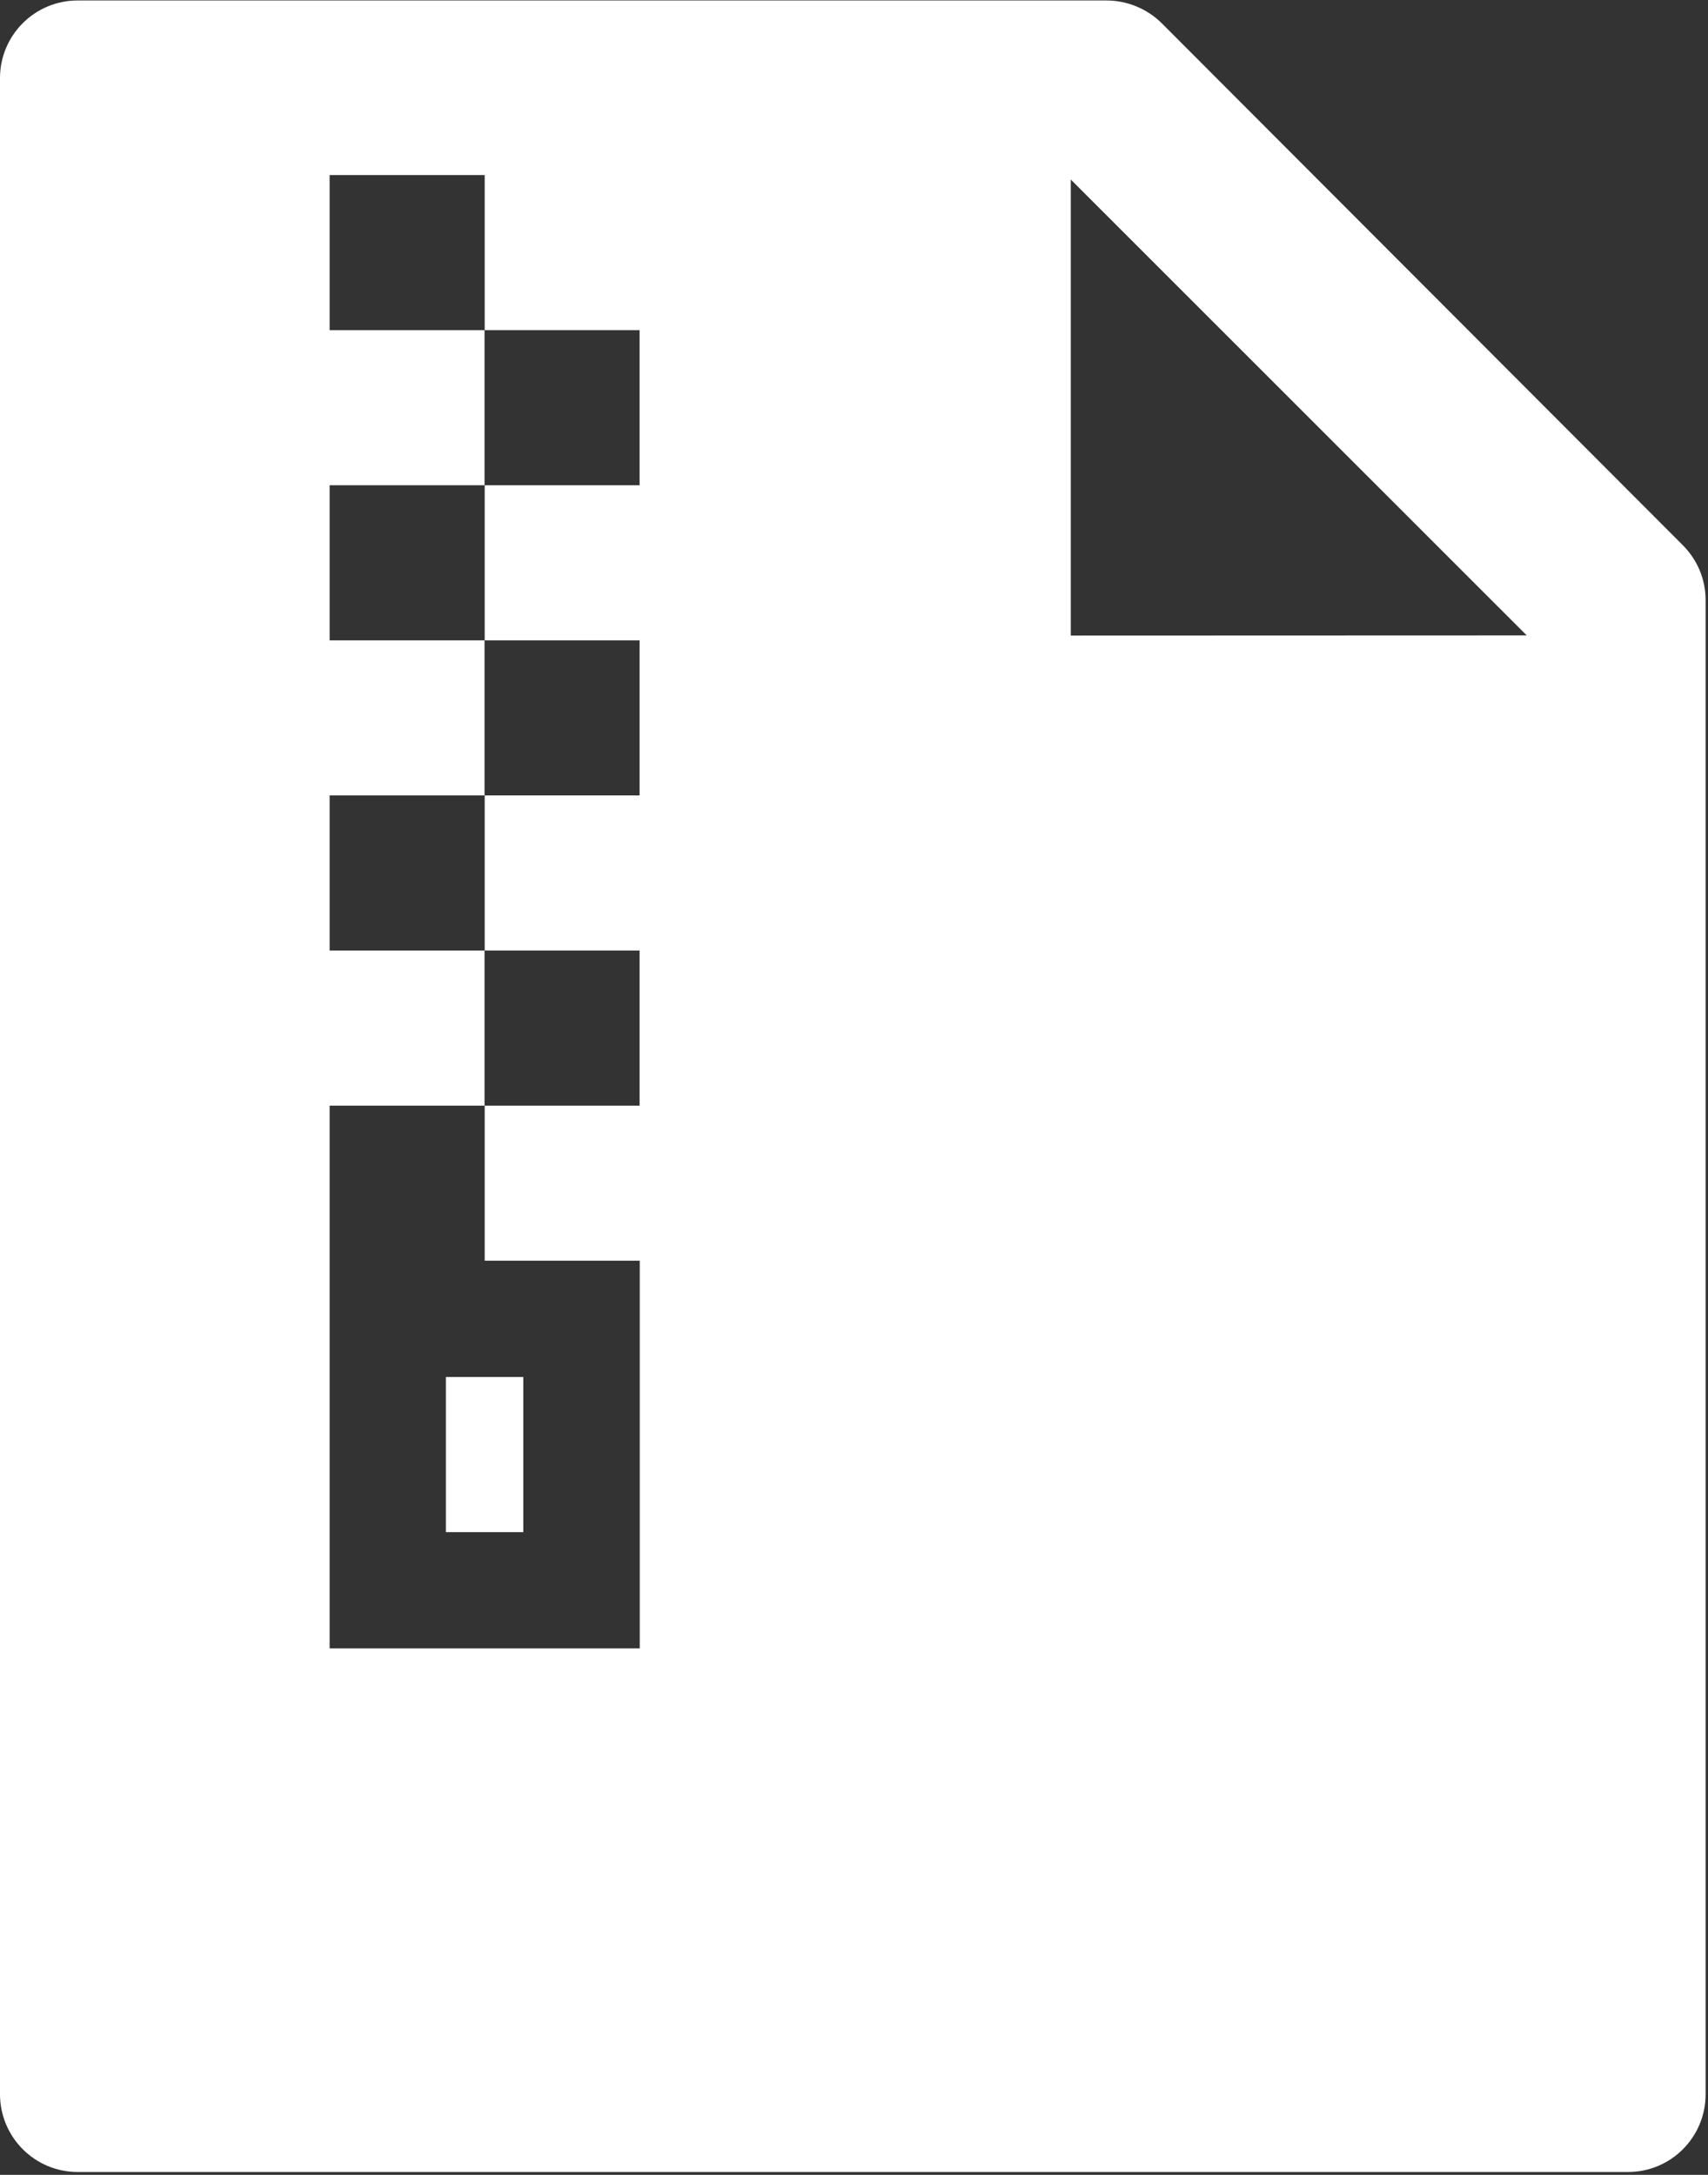 <!-- Generator: Adobe Illustrator 25.0.1, SVG Export Plug-In  -->
<svg version="1.1" xmlns="http://www.w3.org/2000/svg" xmlns:xlink="http://www.w3.org/1999/xlink" x="0px" y="0px"
	 width="106.95px" height="136.16px" viewBox="0 0 106.95 136.16"
	 style="overflow:visible;enable-background:new 0 0 106.95 136.16;" xml:space="preserve">
<rect x="0" y="0" width="106.95" height="136.16" fill="#333333" stroke="none"/>
<style type="text/css">
	.st0{clip-path:url(#SVGID_2_);fill:#FFFFFF;}
	.st1{clip-path:url(#SVGID_4_);fill:#FFFFFF;}
</style>
<defs>
</defs>
<g>
	<g>
		<defs>
			<rect id="SVGID_1_" y="0.02" width="106.95" height="136.13"/>
		</defs>
		<clipPath id="SVGID_2_">
			<use xlink:href="#SVGID_1_"  style="overflow:visible;"/>
		</clipPath>
		<path class="st0" d="M105.37,34.13c0.91,0.91,1.43,2.14,1.43,3.43v93.56c0,2.68-2.17,4.86-4.85,4.86H4.86
			c-1.29,0-2.52-0.51-3.43-1.42C0.51,133.64,0,132.4,0,131.11V4.89c0-2.68,2.17-4.86,4.86-4.86h64.43c1.29,0,2.54,0.52,3.45,1.42
			L105.37,34.13L105.37,34.13z M95.6,39.78L67.05,11.24v28.55L95.6,39.78L95.6,39.78z M20.64,10.96v9.71h9.71v-9.71H20.64z
			 M30.34,20.67v9.71h9.71v-9.71H30.34z M20.64,30.38v9.71h9.71v-9.71H20.64z M30.34,40.09v9.71h9.71v-9.71H30.34z M20.64,49.8v9.71
			h9.71V49.8H20.64z M30.34,59.51v9.71h9.71v-9.71H30.34z M20.64,69.22v9.71h9.71v-9.71H20.64z M20.64,78.93v24.27h19.42V78.93
			H20.64z M27.92,86.21h4.85v9.71h-4.85V86.21z M27.92,86.21"/>
	</g>
</g>
</svg>
